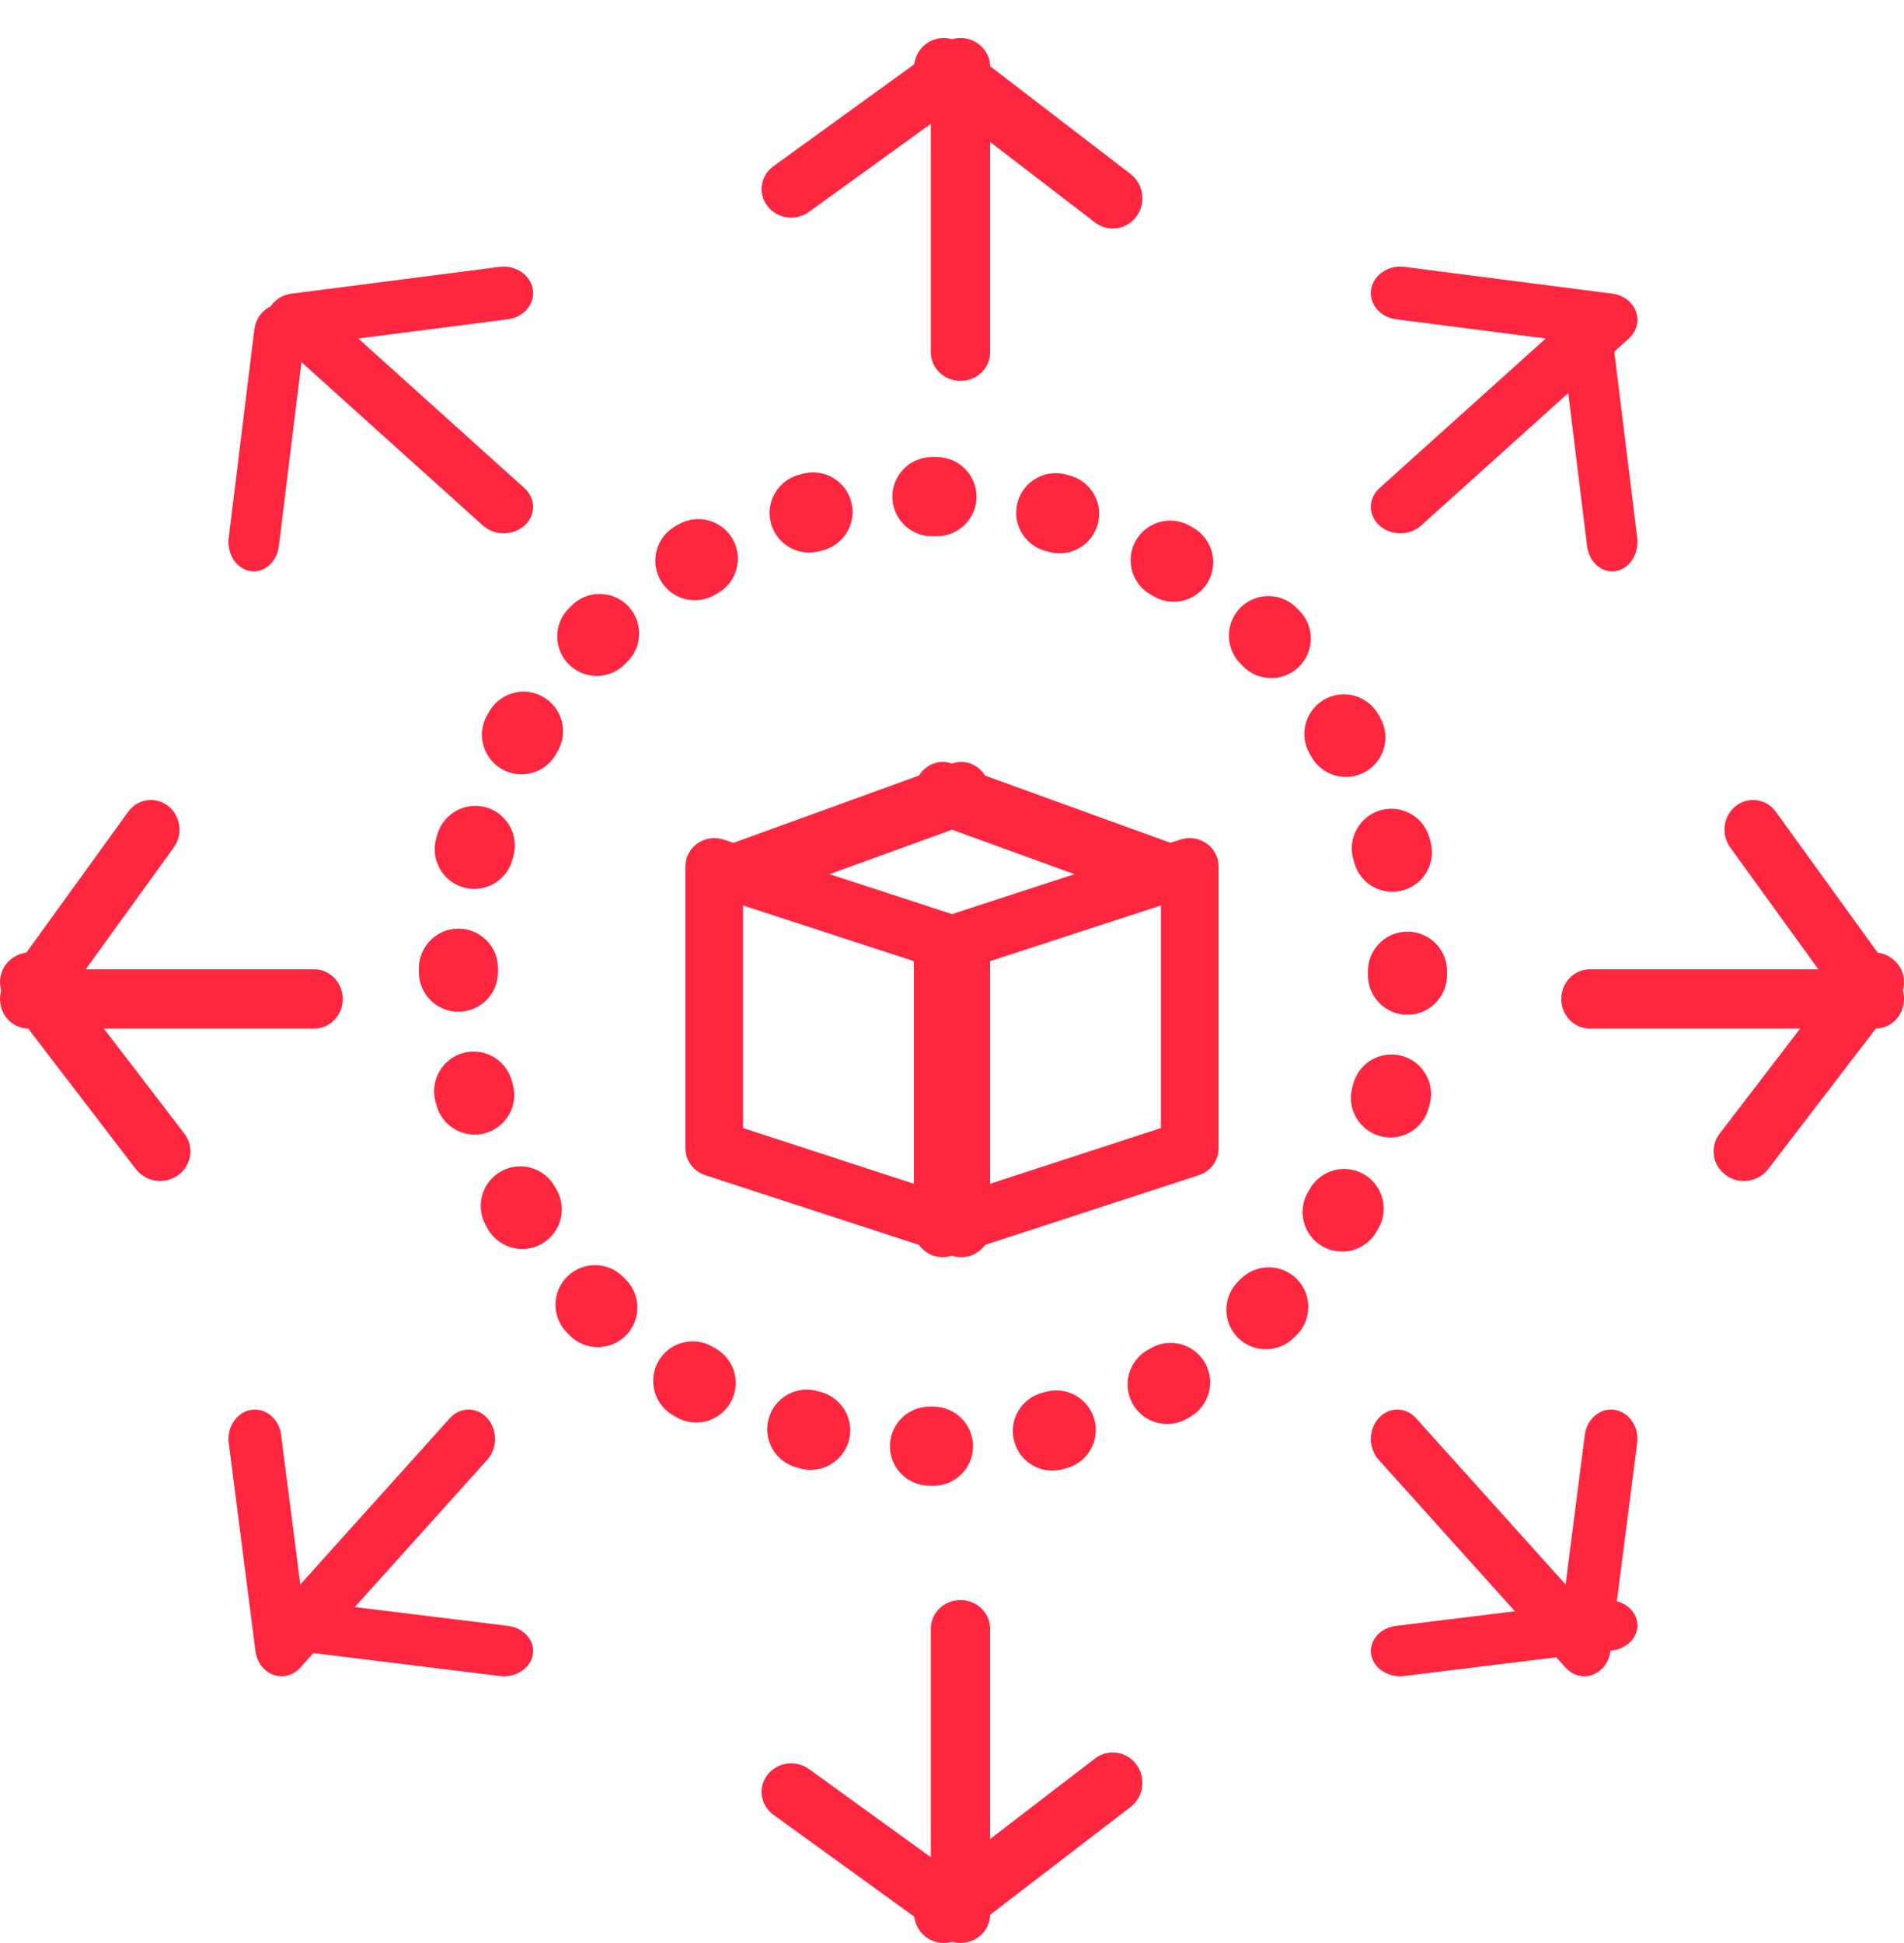 <svg width="50" height="51" viewBox="0 0 50 51" fill="none" xmlns="http://www.w3.org/2000/svg">
<path d="M24.514 38.998H24.499C24.466 38.998 24.433 38.998 24.401 38.997C23.827 38.993 23.365 38.524 23.369 37.951C23.374 37.383 23.839 36.921 24.407 36.921H24.415C24.443 36.921 24.471 36.921 24.499 36.921H24.51C24.511 36.921 24.511 36.921 24.512 36.921C25.085 36.921 25.55 37.386 25.552 37.959C25.552 38.236 25.445 38.496 25.248 38.693C25.052 38.889 24.791 38.998 24.514 38.998ZM27.634 38.6C27.162 38.6 26.749 38.281 26.63 37.822C26.561 37.553 26.6 37.274 26.74 37.035C26.881 36.795 27.107 36.626 27.375 36.557C27.406 36.548 27.437 36.54 27.468 36.532H27.469C27.558 36.508 27.648 36.496 27.738 36.496C28.207 36.496 28.619 36.812 28.74 37.266C28.764 37.354 28.776 37.447 28.776 37.538C28.774 38.005 28.458 38.416 28.006 38.538C27.97 38.547 27.932 38.558 27.896 38.567C27.81 38.589 27.722 38.6 27.634 38.6ZM21.288 38.581C21.198 38.581 21.109 38.569 21.02 38.545C20.984 38.536 20.947 38.526 20.91 38.515C20.644 38.442 20.42 38.269 20.283 38.027C20.146 37.786 20.111 37.506 20.185 37.239C20.308 36.789 20.719 36.475 21.186 36.475C21.278 36.475 21.372 36.488 21.462 36.513L21.486 36.519C21.509 36.525 21.531 36.532 21.554 36.538C22.007 36.658 22.325 37.069 22.327 37.537C22.327 37.628 22.314 37.72 22.292 37.809C22.17 38.263 21.758 38.581 21.288 38.581ZM30.65 37.377C30.276 37.377 29.93 37.177 29.747 36.852C29.61 36.611 29.574 36.33 29.648 36.063C29.722 35.795 29.895 35.573 30.136 35.436C30.158 35.424 30.178 35.411 30.2 35.399L30.219 35.389C30.378 35.296 30.558 35.248 30.739 35.248C31.109 35.248 31.454 35.447 31.639 35.765C31.73 35.923 31.778 36.101 31.779 36.281C31.78 36.653 31.582 36.999 31.261 37.185L31.232 37.203C31.208 37.215 31.185 37.228 31.162 37.242C31.006 37.33 30.829 37.377 30.65 37.377ZM18.28 37.339C18.099 37.339 17.92 37.29 17.762 37.199L17.76 37.197C17.728 37.179 17.695 37.161 17.663 37.141C17.17 36.852 17.005 36.214 17.295 35.72C17.48 35.404 17.824 35.208 18.191 35.208C18.376 35.208 18.557 35.257 18.716 35.352C18.744 35.368 18.772 35.384 18.8 35.4L18.801 35.401C19.121 35.587 19.321 35.931 19.32 36.302C19.32 36.483 19.272 36.662 19.18 36.818C18.995 37.139 18.651 37.339 18.28 37.339ZM33.243 35.415C32.963 35.415 32.7 35.305 32.502 35.106C32.308 34.909 32.202 34.647 32.205 34.37C32.207 34.092 32.317 33.832 32.514 33.638C32.537 33.615 32.56 33.592 32.583 33.569C32.583 33.569 32.583 33.569 32.584 33.569C32.779 33.373 33.039 33.265 33.317 33.265C33.594 33.265 33.855 33.373 34.051 33.568C34.247 33.764 34.355 34.025 34.355 34.302C34.356 34.579 34.248 34.841 34.052 35.037C34.025 35.063 33.998 35.09 33.971 35.117C33.776 35.309 33.517 35.415 33.243 35.415ZM15.7 35.359C15.422 35.359 15.163 35.252 14.966 35.057C14.966 35.057 14.966 35.057 14.965 35.056C14.962 35.053 14.958 35.049 14.954 35.045C14.931 35.022 14.908 34.999 14.885 34.975C14.483 34.568 14.489 33.908 14.896 33.507C15.091 33.314 15.351 33.208 15.625 33.208C15.905 33.208 16.168 33.318 16.364 33.517C16.387 33.54 16.41 33.563 16.433 33.586C16.629 33.782 16.737 34.042 16.737 34.32C16.738 34.597 16.63 34.858 16.435 35.054C16.238 35.251 15.977 35.359 15.7 35.359ZM35.243 32.851C35.058 32.851 34.877 32.802 34.718 32.708C34.478 32.567 34.309 32.342 34.239 32.074C34.169 31.805 34.209 31.525 34.349 31.287C34.366 31.258 34.382 31.23 34.398 31.203C34.583 30.883 34.928 30.683 35.298 30.683C35.48 30.683 35.658 30.732 35.816 30.823C36.138 31.008 36.337 31.354 36.336 31.725C36.336 31.905 36.288 32.084 36.196 32.242C36.178 32.275 36.158 32.307 36.139 32.341C35.953 32.656 35.61 32.851 35.243 32.851ZM13.716 32.783H13.715C13.346 32.783 13.002 32.586 12.816 32.267L12.802 32.242C12.788 32.217 12.774 32.192 12.76 32.167C12.623 31.926 12.587 31.646 12.661 31.379C12.734 31.111 12.907 30.889 13.148 30.752C13.305 30.662 13.482 30.614 13.661 30.614C14.034 30.614 14.381 30.816 14.565 31.14C14.578 31.163 14.591 31.187 14.604 31.21L14.612 31.223C14.612 31.224 14.612 31.224 14.613 31.224C14.704 31.381 14.752 31.559 14.752 31.739C14.755 32.111 14.556 32.457 14.235 32.643C14.078 32.735 13.898 32.783 13.716 32.783ZM36.514 29.857C36.421 29.857 36.328 29.844 36.238 29.819C35.685 29.666 35.36 29.093 35.512 28.542C35.521 28.511 35.53 28.48 35.538 28.448C35.658 27.995 36.071 27.678 36.54 27.678C36.63 27.678 36.721 27.689 36.808 27.713C37.261 27.834 37.577 28.244 37.58 28.711C37.58 28.804 37.568 28.895 37.544 28.983C37.535 29.02 37.525 29.057 37.514 29.093C37.391 29.543 36.979 29.857 36.514 29.857ZM12.464 29.781C11.996 29.781 11.584 29.466 11.463 29.013C11.462 29.013 11.462 29.012 11.462 29.012C11.46 29.006 11.459 29.001 11.457 28.994C11.449 28.963 11.441 28.933 11.432 28.902C11.363 28.633 11.401 28.354 11.543 28.115C11.683 27.875 11.908 27.706 12.176 27.635C12.262 27.613 12.351 27.602 12.439 27.602C12.91 27.602 13.324 27.922 13.443 28.38C13.45 28.411 13.459 28.442 13.468 28.473V28.474C13.492 28.563 13.503 28.654 13.503 28.745C13.502 29.212 13.187 29.624 12.734 29.745C12.645 29.769 12.554 29.781 12.464 29.781ZM36.961 26.635H36.952C36.675 26.633 36.414 26.523 36.22 26.325C36.026 26.127 35.92 25.866 35.922 25.588C35.922 25.558 35.922 25.528 35.922 25.498V25.493C35.922 25.493 35.922 25.493 35.922 25.492V25.485C35.922 25.482 35.922 25.48 35.922 25.478L35.924 25.427V25.426L35.931 25.412H35.925L35.926 25.399C35.926 25.399 35.926 25.399 35.926 25.398C35.949 25.142 36.066 24.904 36.256 24.728C36.448 24.552 36.696 24.453 36.957 24.453H36.96C37.428 24.453 37.84 24.767 37.963 25.218C37.964 25.222 37.965 25.225 37.965 25.228L37.971 25.25C37.971 25.252 37.972 25.254 37.972 25.256C37.973 25.258 37.973 25.259 37.973 25.261L37.977 25.282C37.978 25.283 37.978 25.284 37.978 25.285C37.98 25.287 37.98 25.291 37.981 25.294L37.983 25.307C37.983 25.308 37.983 25.308 37.983 25.309L37.985 25.32C37.985 25.321 37.985 25.322 37.985 25.322L37.988 25.334V25.336L37.989 25.346C37.989 25.347 37.989 25.348 37.989 25.348L37.992 25.372V25.373L37.994 25.385V25.386C37.995 25.394 37.995 25.403 37.996 25.411V25.413C37.996 25.417 37.997 25.42 37.997 25.424L37.998 25.438C37.998 25.439 37.998 25.439 37.998 25.44L37.999 25.469C37.999 25.472 37.999 25.474 37.999 25.477V25.483C37.999 25.486 37.999 25.488 37.999 25.491V25.498C37.999 25.533 37.999 25.569 37.999 25.604C37.994 26.173 37.529 26.635 36.961 26.635ZM12.04 26.556H12.038C11.466 26.556 11.001 26.092 10.999 25.52V25.498C10.999 25.467 10.999 25.437 10.999 25.407C11.004 24.838 11.469 24.374 12.038 24.374H12.045C12.322 24.377 12.582 24.487 12.777 24.684C12.973 24.881 13.079 25.143 13.076 25.42C13.076 25.446 13.076 25.472 13.076 25.498V25.517C13.077 26.089 12.612 26.556 12.04 26.556ZM36.564 23.407C36.09 23.407 35.678 23.087 35.559 22.629C35.55 22.598 35.543 22.567 35.535 22.535C35.511 22.446 35.498 22.355 35.498 22.263C35.501 21.796 35.817 21.385 36.269 21.263C36.357 21.24 36.448 21.228 36.538 21.228C37.008 21.228 37.42 21.545 37.54 21.998C37.55 22.035 37.56 22.071 37.569 22.108C37.639 22.376 37.6 22.657 37.459 22.896C37.318 23.134 37.092 23.304 36.825 23.373C36.738 23.396 36.651 23.407 36.564 23.407ZM12.454 23.332C12.365 23.332 12.275 23.32 12.188 23.297C11.735 23.177 11.418 22.766 11.415 22.299C11.415 22.207 11.426 22.116 11.45 22.026C11.459 21.994 11.468 21.962 11.476 21.93L11.48 21.916C11.604 21.467 12.015 21.153 12.481 21.153C12.574 21.153 12.666 21.166 12.757 21.189C13.308 21.342 13.634 21.914 13.482 22.467C13.474 22.497 13.466 22.528 13.457 22.559C13.337 23.014 12.925 23.332 12.454 23.332ZM35.344 20.393C34.971 20.393 34.624 20.192 34.44 19.866C34.431 19.85 34.421 19.832 34.411 19.816L34.393 19.783C34.301 19.627 34.253 19.448 34.252 19.267C34.251 18.895 34.45 18.55 34.771 18.364C34.928 18.272 35.108 18.225 35.29 18.225C35.66 18.225 36.004 18.423 36.19 18.743C36.204 18.766 36.216 18.79 36.23 18.812L36.246 18.841C36.529 19.339 36.354 19.974 35.856 20.257C35.7 20.345 35.522 20.393 35.344 20.393ZM13.693 20.324C13.513 20.324 13.334 20.277 13.176 20.185C12.855 20 12.656 19.655 12.656 19.284C12.656 19.103 12.704 18.925 12.795 18.768C12.814 18.735 12.833 18.701 12.852 18.668C13.038 18.352 13.382 18.156 13.748 18.156C13.932 18.156 14.114 18.206 14.274 18.299C14.513 18.44 14.683 18.665 14.752 18.933C14.822 19.202 14.784 19.481 14.642 19.721L14.633 19.737C14.621 19.759 14.607 19.781 14.595 19.804C14.41 20.125 14.064 20.324 13.693 20.324ZM33.383 17.798C33.103 17.798 32.839 17.688 32.643 17.487C32.631 17.475 32.619 17.463 32.606 17.451C32.596 17.441 32.586 17.429 32.575 17.419C32.379 17.224 32.271 16.962 32.271 16.685C32.271 16.407 32.379 16.147 32.574 15.95C32.77 15.754 33.031 15.646 33.309 15.646C33.587 15.646 33.847 15.754 34.042 15.95C34.07 15.977 34.097 16.004 34.123 16.031C34.318 16.229 34.424 16.49 34.422 16.768C34.419 17.045 34.309 17.306 34.111 17.5C33.916 17.692 33.657 17.798 33.383 17.798ZM15.671 17.741C15.395 17.741 15.135 17.634 14.938 17.439C14.742 17.242 14.634 16.982 14.633 16.704C14.633 16.427 14.74 16.166 14.936 15.969C14.963 15.942 14.989 15.916 15.017 15.889C15.213 15.696 15.471 15.59 15.746 15.59C16.027 15.59 16.288 15.699 16.486 15.899C16.887 16.307 16.883 16.965 16.475 17.368C16.452 17.39 16.43 17.413 16.407 17.435C16.212 17.633 15.95 17.741 15.671 17.741ZM30.819 15.795C30.634 15.795 30.453 15.745 30.293 15.65L30.281 15.644C30.258 15.631 30.234 15.616 30.209 15.602C29.889 15.417 29.689 15.071 29.691 14.7C29.691 14.519 29.739 14.341 29.831 14.183C30.016 13.863 30.36 13.665 30.73 13.665C30.912 13.665 31.091 13.713 31.249 13.804C31.282 13.824 31.315 13.842 31.348 13.862C31.587 14.002 31.756 14.229 31.826 14.497C31.895 14.765 31.856 15.045 31.715 15.284C31.528 15.599 31.186 15.795 30.819 15.795ZM18.248 15.755C17.878 15.755 17.535 15.557 17.349 15.238C17.257 15.081 17.209 14.903 17.208 14.722C17.206 14.351 17.405 14.004 17.724 13.819L17.823 13.761C17.98 13.672 18.157 13.625 18.337 13.625C18.709 13.625 19.056 13.826 19.24 14.15C19.523 14.647 19.35 15.283 18.852 15.566C18.825 15.581 18.799 15.596 18.773 15.611L18.769 15.614C18.769 15.614 18.769 15.614 18.768 15.614C18.61 15.706 18.43 15.755 18.248 15.755ZM27.825 14.524C27.733 14.524 27.64 14.511 27.549 14.486C27.518 14.478 27.487 14.47 27.457 14.461C27.456 14.461 27.456 14.461 27.456 14.461C27.003 14.34 26.686 13.93 26.685 13.461C26.685 13.371 26.697 13.28 26.72 13.19C26.842 12.736 27.254 12.419 27.724 12.419C27.813 12.419 27.903 12.431 27.991 12.455C28.029 12.464 28.065 12.475 28.102 12.484C28.369 12.558 28.592 12.732 28.729 12.973C28.866 13.214 28.9 13.495 28.826 13.761C28.702 14.211 28.291 14.524 27.825 14.524ZM21.248 14.504C20.78 14.504 20.367 14.187 20.246 13.735C20.222 13.646 20.209 13.555 20.209 13.463C20.21 12.996 20.526 12.584 20.978 12.462L20.994 12.458C21.025 12.45 21.057 12.441 21.088 12.433C21.174 12.41 21.262 12.399 21.351 12.399C21.823 12.399 22.235 12.719 22.355 13.176C22.499 13.73 22.166 14.298 21.611 14.443C21.58 14.451 21.549 14.459 21.519 14.467C21.43 14.491 21.338 14.504 21.248 14.504ZM24.604 14.075H24.579C24.552 14.075 24.526 14.075 24.499 14.075H24.472C23.901 14.075 23.435 13.61 23.434 13.039C23.433 12.761 23.541 12.501 23.736 12.303C23.932 12.107 24.193 11.999 24.47 11.998H24.499C24.537 11.998 24.575 11.998 24.613 11.998C25.186 12.003 25.648 12.473 25.643 13.046C25.639 13.614 25.172 14.075 24.604 14.075Z" fill="#FF2640"/>
<path d="M25.222 9.998C24.792 9.998 24.444 9.662 24.444 9.248V3.248L21.244 5.562C20.9 5.811 20.413 5.744 20.155 5.412C19.897 5.081 19.967 4.611 20.311 4.362L24.755 1.148C24.991 0.978 25.306 0.95 25.57 1.077C25.833 1.204 26 1.464 26 1.748V9.248C26 9.662 25.651 9.998 25.222 9.998Z" fill="#FF2640"/>
<path d="M29.221 5.998C29.059 5.998 28.895 5.946 28.755 5.839L24.311 2.43C23.967 2.166 23.897 1.668 24.155 1.316C24.413 0.965 24.9 0.894 25.244 1.157L29.688 4.566C30.032 4.83 30.102 5.329 29.844 5.68C29.691 5.888 29.458 5.998 29.221 5.998Z" fill="#FF2640"/>
<path d="M25.222 50.998C25.056 50.998 24.892 50.947 24.755 50.848L20.311 47.634C19.967 47.385 19.897 46.915 20.155 46.584C20.413 46.252 20.9 46.185 21.244 46.434L24.444 48.748V42.748C24.444 42.334 24.792 41.998 25.222 41.998C25.651 41.998 26 42.334 26 42.748V50.248C26 50.532 25.833 50.792 25.57 50.919C25.459 50.972 25.34 50.998 25.222 50.998Z" fill="#FF2640"/>
<path d="M24.778 50.998C24.541 50.998 24.308 50.888 24.155 50.68C23.897 50.328 23.967 49.83 24.311 49.566L28.755 46.157C29.099 45.894 29.586 45.965 29.844 46.316C30.102 46.668 30.032 47.166 29.688 47.43L25.244 50.839C25.104 50.946 24.94 50.998 24.778 50.998Z" fill="#FF2640"/>
<path d="M36.771 13.998C36.574 13.998 36.376 13.93 36.225 13.795C35.924 13.524 35.924 13.084 36.225 12.813L40.591 8.885L36.662 8.38C36.24 8.326 35.947 7.974 36.007 7.594C36.068 7.215 36.459 6.951 36.88 7.005L42.337 7.707C42.626 7.744 42.868 7.925 42.96 8.174C43.052 8.424 42.98 8.699 42.774 8.885L37.317 13.795C37.166 13.93 36.969 13.998 36.771 13.998Z" fill="#FF2640"/>
<path d="M42.334 14.998C42.009 14.998 41.725 14.72 41.677 14.335L41.006 8.879C40.954 8.457 41.207 8.066 41.57 8.006C41.934 7.945 42.27 8.239 42.322 8.661L42.993 14.117C43.045 14.539 42.792 14.93 42.429 14.99C42.397 14.995 42.365 14.998 42.334 14.998Z" fill="#FF2640"/>
<path d="M7.395 43.998C7.322 43.998 7.248 43.985 7.176 43.959C6.926 43.866 6.745 43.625 6.708 43.336L6.007 37.879C5.952 37.457 6.216 37.066 6.596 37.006C6.975 36.946 7.327 37.239 7.381 37.661L7.886 41.589L11.814 37.224C12.085 36.923 12.525 36.923 12.796 37.224C13.067 37.526 13.067 38.014 12.796 38.315L7.886 43.772C7.754 43.919 7.577 43.998 7.395 43.998Z" fill="#FF2640"/>
<path d="M13.229 43.998C13.192 43.998 13.156 43.996 13.119 43.991L7.662 43.32C7.24 43.268 6.947 42.932 7.007 42.568C7.068 42.205 7.459 41.953 7.88 42.005L13.337 42.676C13.759 42.728 14.052 43.064 13.992 43.428C13.937 43.759 13.607 43.998 13.229 43.998Z" fill="#FF2640"/>
<path d="M49.25 26.998H41.749C41.335 26.998 40.999 26.65 40.999 26.22C40.999 25.791 41.335 25.442 41.749 25.442H47.75L45.435 22.242C45.187 21.899 45.254 21.411 45.585 21.154C45.917 20.896 46.387 20.966 46.635 21.309L49.849 25.754C50.02 25.989 50.047 26.305 49.92 26.568C49.793 26.832 49.534 26.998 49.25 26.998Z" fill="#FF2640"/>
<path d="M45.794 30.998C45.628 30.998 45.461 30.948 45.318 30.843C44.966 30.585 44.895 30.097 45.159 29.754L48.568 25.309C48.831 24.966 49.33 24.896 49.681 25.154C50.033 25.411 50.104 25.899 49.84 26.242L46.431 30.687C46.275 30.891 46.036 30.998 45.794 30.998Z" fill="#FF2640"/>
<path d="M8.25 26.998H0.75C0.465 26.998 0.206 26.832 0.079 26.568C-0.048 26.305 -0.021 25.989 0.15 25.754L3.364 21.309C3.612 20.966 4.082 20.896 4.414 21.154C4.745 21.411 4.812 21.899 4.564 22.242L2.25 25.442H8.25C8.664 25.442 9 25.791 9 26.22C9 26.65 8.664 26.998 8.25 26.998Z" fill="#FF2640"/>
<path d="M4.205 30.998C3.963 30.998 3.724 30.891 3.568 30.687L0.159 26.242C-0.105 25.899 -0.034 25.411 0.318 25.154C0.669 24.896 1.168 24.966 1.431 25.309L4.84 29.754C5.104 30.097 5.033 30.585 4.681 30.843C4.538 30.947 4.371 30.998 4.205 30.998Z" fill="#FF2640"/>
<path d="M41.604 43.998C41.422 43.998 41.245 43.919 41.113 43.772L36.203 38.315C35.932 38.014 35.932 37.525 36.203 37.224C36.474 36.923 36.914 36.923 37.185 37.224L41.113 41.589L41.618 37.661C41.672 37.239 42.024 36.946 42.403 37.006C42.783 37.066 43.047 37.457 42.992 37.879L42.291 43.336C42.254 43.625 42.073 43.866 41.823 43.959C41.751 43.985 41.677 43.998 41.604 43.998Z" fill="#FF2640"/>
<path d="M36.77 43.998C36.392 43.998 36.062 43.759 36.007 43.428C35.947 43.064 36.24 42.728 36.662 42.676L42.119 42.005C42.541 41.953 42.931 42.205 42.992 42.569C43.052 42.932 42.759 43.268 42.337 43.32L36.88 43.991C36.843 43.996 36.807 43.998 36.77 43.998Z" fill="#FF2640"/>
<path d="M13.228 13.998C13.03 13.998 12.833 13.93 12.682 13.795L7.226 8.885C7.019 8.699 6.947 8.424 7.039 8.174C7.131 7.925 7.373 7.744 7.662 7.707L13.119 7.005C13.54 6.951 13.931 7.215 13.992 7.594C14.052 7.974 13.759 8.326 13.337 8.38L9.408 8.885L13.773 12.813C14.075 13.084 14.075 13.524 13.773 13.795C13.623 13.93 13.425 13.998 13.228 13.998Z" fill="#FF2640"/>
<path d="M6.665 14.998C6.634 14.998 6.602 14.995 6.57 14.99C6.207 14.93 5.954 14.539 6.006 14.117L6.677 8.661C6.729 8.239 7.066 7.946 7.429 8.006C7.792 8.066 8.045 8.457 7.993 8.879L7.322 14.335C7.274 14.72 6.99 14.998 6.665 14.998Z" fill="#FF2640"/>
<path d="M25.243 32.998C25.163 32.998 25.082 32.986 25.004 32.96L18.517 30.845C18.208 30.744 18 30.461 18 30.142V22.738C18 22.5 18.116 22.277 18.314 22.138C18.511 21.999 18.765 21.961 18.995 22.036L25.482 24.151C25.791 24.252 26 24.535 26 24.854V32.258C26 32.496 25.883 32.719 25.685 32.858C25.555 32.95 25.4 32.998 25.243 32.998ZM19.513 29.609L24.486 31.23V25.387L19.513 23.766V29.609Z" fill="#FF2640"/>
<path d="M24.756 32.998C24.599 32.998 24.444 32.95 24.314 32.858C24.116 32.719 24 32.496 24 32.258V24.854C24 24.535 24.208 24.252 24.517 24.151L31.003 22.036C31.234 21.961 31.488 21.999 31.685 22.138C31.883 22.277 32 22.501 32 22.738V30.142C32 30.461 31.791 30.744 31.482 30.845L24.996 32.96C24.918 32.986 24.837 32.998 24.756 32.998ZM25.513 25.387V31.23L30.486 29.609V23.766L25.513 25.387Z" fill="#FF2640"/>
<path d="M31.243 23.998C31.164 23.998 31.083 23.984 31.003 23.956L24.517 21.603C24.121 21.459 23.906 20.993 24.039 20.561C24.171 20.13 24.599 19.896 24.996 20.041L31.482 22.393C31.878 22.537 32.093 23.003 31.96 23.435C31.855 23.78 31.56 23.998 31.243 23.998Z" fill="#FF2640"/>
<path d="M18.756 23.998C18.439 23.998 18.144 23.78 18.039 23.435C17.906 23.003 18.121 22.537 18.517 22.393L25.003 20.041C25.4 19.896 25.828 20.13 25.96 20.561C26.093 20.993 25.878 21.459 25.482 21.603L18.996 23.956C18.916 23.984 18.836 23.998 18.756 23.998Z" fill="#FF2640"/>
</svg>
